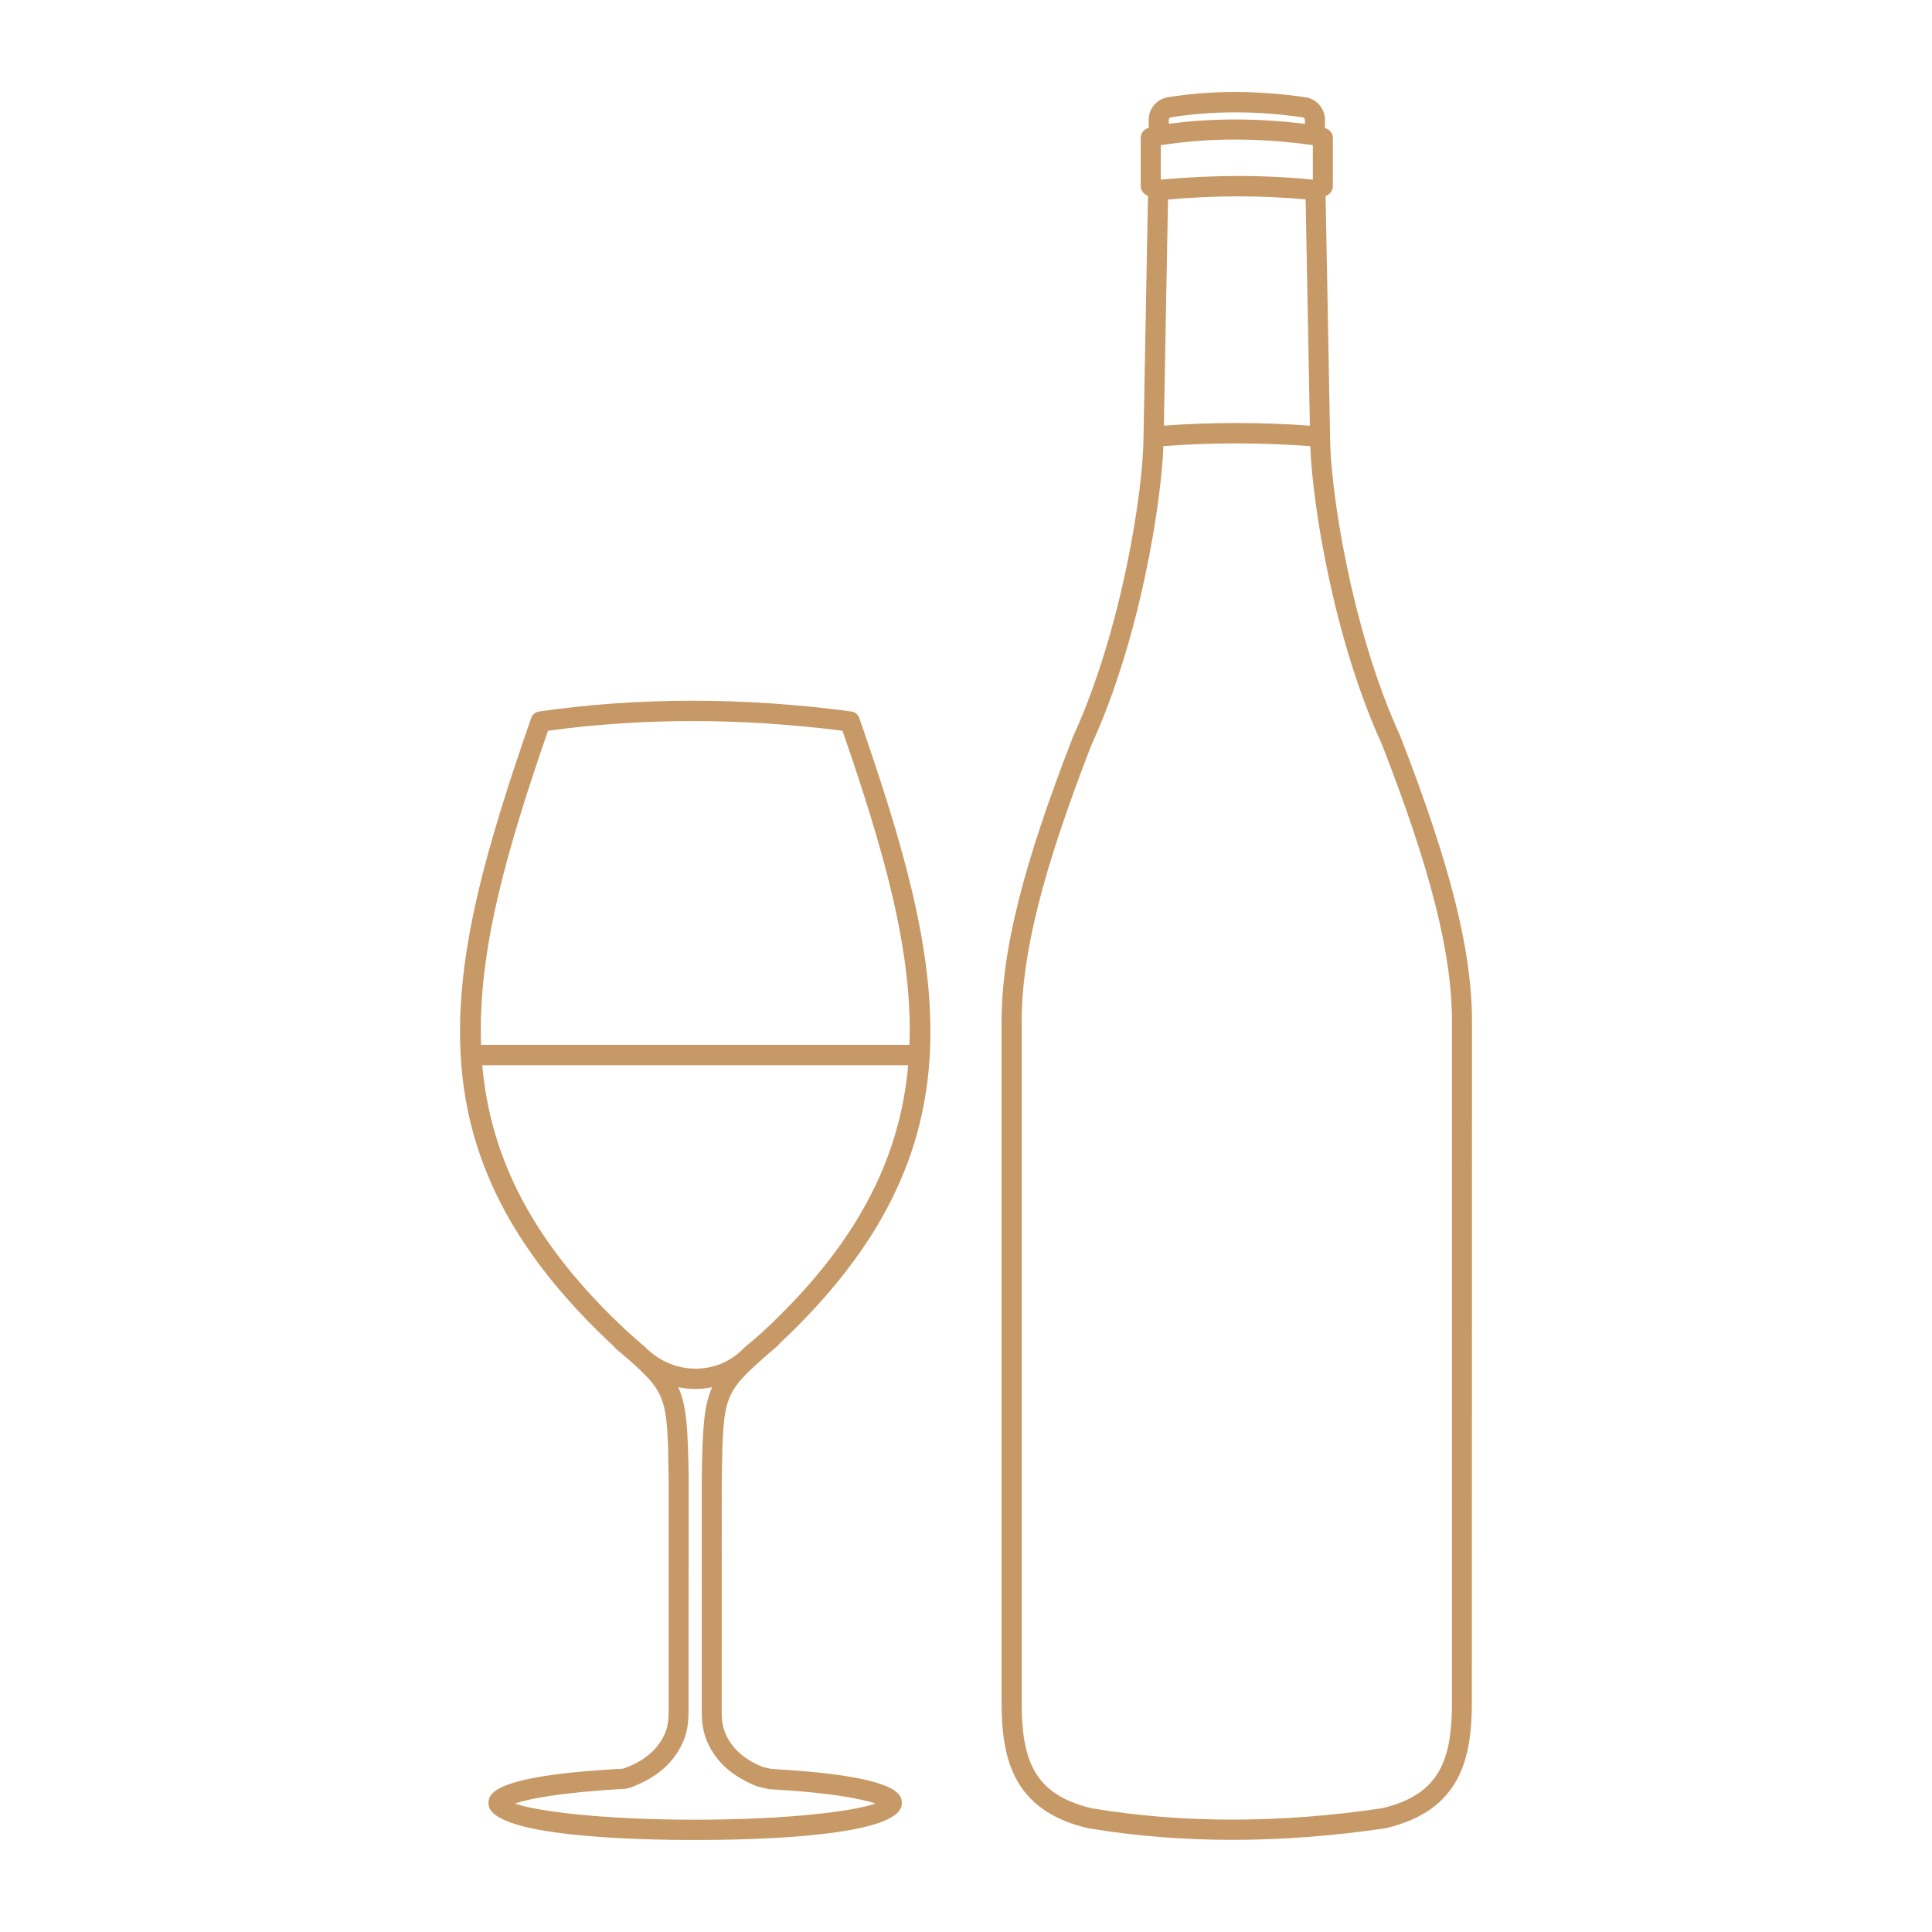 <svg xmlns="http://www.w3.org/2000/svg" width="84" height="84" viewBox="0 0 84 84" fill="none"><path d="M33.454 58.818L33.815 58.514C33.845 58.49 33.866 58.456 33.886 58.425C42.932 49.94 41.139 42.131 37.363 31.223C37.308 31.064 37.172 30.954 37.009 30.933C32.348 30.311 27.783 30.311 23.442 30.933C23.282 30.957 23.146 31.067 23.092 31.223C19.295 42.193 17.499 50.026 26.725 58.573C26.742 58.597 26.759 58.625 26.783 58.646L27.31 59.091C29.015 60.603 29.018 60.82 29.072 64.283V74.453C29.072 74.819 29.015 75.133 28.902 75.388C28.599 76.072 28.008 76.565 27.15 76.879L27.085 76.9C21.241 77.207 21.241 78.05 21.241 78.412C21.241 79.845 27.524 80 30.225 80C32.926 80 39.209 79.845 39.209 78.412C39.209 78.056 39.209 77.228 33.545 76.91L33.171 76.828C32.355 76.496 31.82 76.02 31.541 75.371C31.433 75.122 31.378 74.822 31.378 74.46L31.382 64.29C31.443 60.624 31.447 60.586 33.454 58.818ZM23.826 31.772C27.929 31.209 32.236 31.213 36.631 31.772C38.397 36.895 39.689 41.31 39.543 45.428H20.917C20.764 41.31 22.057 36.895 23.826 31.772ZM20.968 46.315H39.486C39.132 50.313 37.325 54.051 33.141 57.925L32.94 58.101C32.913 58.121 32.893 58.142 32.869 58.163L32.355 58.598C31.818 59.171 31.086 59.495 30.297 59.506C29.45 59.52 28.667 59.188 28.052 58.57L27.868 58.415C27.756 58.315 27.637 58.208 27.511 58.097L27.317 57.928C23.132 54.055 21.322 50.313 20.968 46.315ZM32.913 77.667L33.389 77.781C33.416 77.788 33.44 77.791 33.464 77.791C36.165 77.94 37.502 78.223 38.067 78.416C37.104 78.751 34.291 79.117 30.225 79.117C26.163 79.117 23.347 78.751 22.384 78.416C22.962 78.216 24.35 77.929 27.198 77.774L27.385 77.729C28.531 77.315 29.283 76.666 29.691 75.751C29.855 75.382 29.936 74.947 29.936 74.453L29.943 64.276C29.909 62.181 29.865 61.135 29.491 60.313C29.742 60.365 29.997 60.389 30.253 60.389H30.31C30.532 60.386 30.749 60.355 30.964 60.313C30.589 61.135 30.545 62.181 30.511 64.28V74.453C30.511 74.943 30.589 75.357 30.746 75.72C31.123 76.593 31.811 77.222 32.913 77.667ZM57.829 18.969L57.635 8.527L57.723 8.478C57.863 8.402 57.951 8.25 57.951 8.088V6.003C57.951 5.817 57.836 5.651 57.662 5.589L57.604 5.568L57.608 5.216C57.608 4.726 57.25 4.305 56.774 4.232C54.706 3.925 52.685 3.921 50.766 4.229C50.297 4.305 49.943 4.726 49.943 5.209V5.561L49.885 5.582C49.712 5.644 49.596 5.81 49.596 5.996V8.081C49.596 8.243 49.684 8.392 49.824 8.471L49.912 8.52L49.718 18.972C49.718 21.195 48.82 27.302 46.65 32.038C44.476 37.63 43.547 41.335 43.547 44.424V73.998C43.547 76.394 44 78.717 47.306 79.487C49.331 79.825 51.43 79.994 53.59 79.994C55.747 79.994 57.965 79.825 60.227 79.49C60.237 79.49 60.251 79.487 60.261 79.483C63.541 78.717 63.993 76.394 63.993 73.998L64 44.428C64 41.342 63.071 37.638 60.887 32.021C58.727 27.309 57.829 21.199 57.829 18.969ZM57.07 6.31L57.08 6.314V7.812C54.964 7.598 52.743 7.598 50.467 7.812L50.47 6.314L50.484 6.31C52.59 5.986 54.746 5.986 57.07 6.31ZM50.783 8.675C52.841 8.492 54.849 8.492 56.767 8.671L56.951 18.506C54.808 18.354 52.678 18.354 50.603 18.506L50.783 8.675ZM50.902 5.102C52.733 4.812 54.668 4.812 56.648 5.105C56.696 5.116 56.737 5.164 56.737 5.216V5.385C54.672 5.133 52.722 5.13 50.817 5.382V5.209C50.817 5.157 50.851 5.112 50.902 5.102ZM63.129 74.001C63.129 76.473 62.632 78.019 60.088 78.62C55.655 79.279 51.402 79.276 47.479 78.624C44.921 78.026 44.421 76.476 44.421 73.998V44.428C44.421 41.459 45.333 37.852 47.452 32.394C49.551 27.817 50.487 21.948 50.582 19.397C52.667 19.238 54.811 19.242 56.968 19.397C57.063 21.959 57.998 27.82 60.087 32.37C62.22 37.855 63.129 41.463 63.129 44.431L63.129 74.001Z" fill="#C79966"></path></svg>
